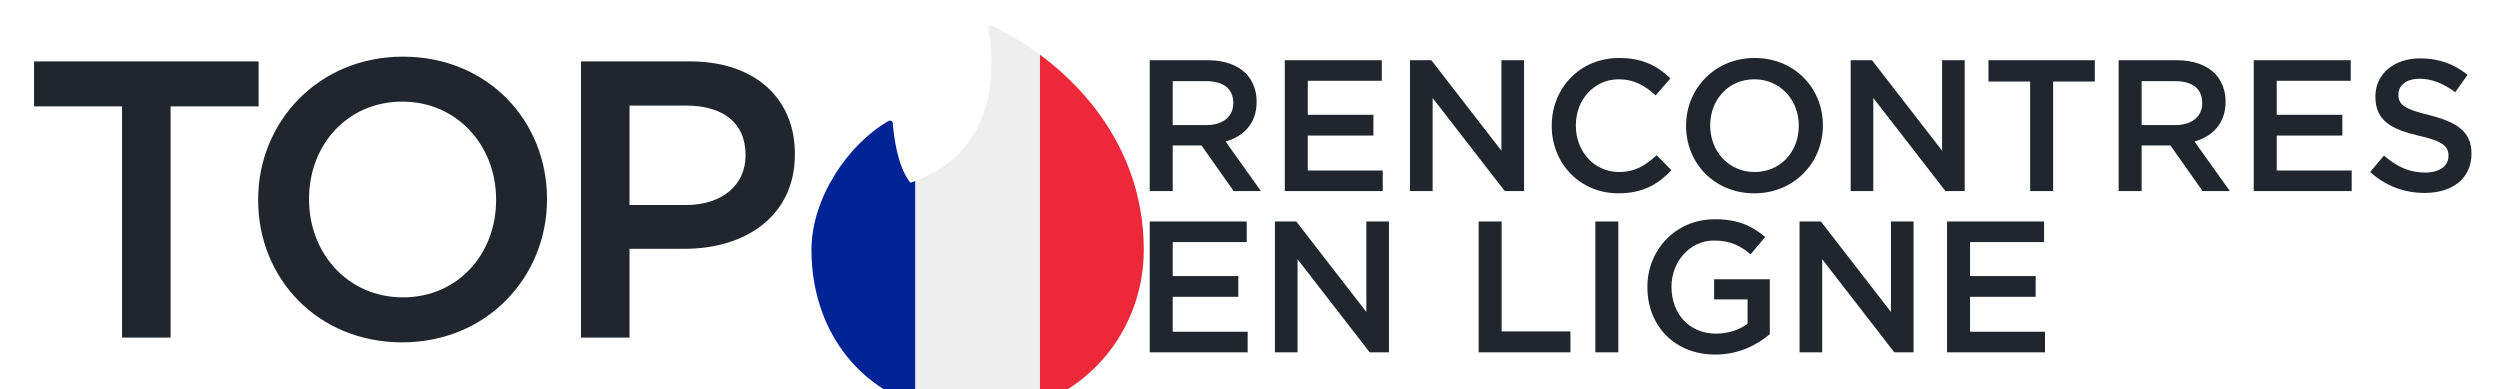 <?xml version="1.0" encoding="UTF-8" standalone="no"?>
<svg
   width="257"
   height="40"
   viewBox="0 0 257 40"
   version="1.1"
   id="svg844"
   sodipodi:docname="logo.svg"
   inkscape:version="1.3 (0e150ed, 2023-07-21)"
   xmlns:inkscape="http://www.inkscape.org/namespaces/inkscape"
   xmlns:sodipodi="http://sodipodi.sourceforge.net/DTD/sodipodi-0.dtd"
   xmlns="http://www.w3.org/2000/svg"
   xmlns:svg="http://www.w3.org/2000/svg"
   xmlns:rdf="http://www.w3.org/1999/02/22-rdf-syntax-ns#"
   xmlns:cc="http://creativecommons.org/ns#"
   xmlns:dc="http://purl.org/dc/elements/1.1/">
  <sodipodi:namedview
     id="namedview846"
     pagecolor="#ffffff"
     bordercolor="#666666"
     borderopacity="1.0"
     inkscape:pageshadow="2"
     inkscape:pageopacity="0.0"
     inkscape:pagecheckerboard="0"
     showgrid="false"
     inkscape:zoom="1.52"
     inkscape:cx="127.63158"
     inkscape:cy="122.03947"
     inkscape:window-width="1440"
     inkscape:window-height="788"
     inkscape:window-x="0"
     inkscape:window-y="25"
     inkscape:window-maximized="0"
     inkscape:current-layer="g842"
     inkscape:document-rotation="0"
     inkscape:showpageshadow="2"
     inkscape:deskcolor="#d1d1d1" />
  <defs
     id="defs834">
    <linearGradient
       x1="18.399"
       y1="0.091"
       x2="0.083"
       y2="18.407"
       id="a"
       gradientTransform="matrix(0.924,0,0,1.082,58,2)"
       gradientUnits="userSpaceOnUse">
      <stop
         stop-color="#FF7854"
         offset="0%"
         id="stop824" />
      <stop
         stop-color="#ff4458"
         offset="100%"
         id="stop826" />
    </linearGradient>
    <linearGradient
       x1="1"
       y1="-0.132"
       x2="0"
       y2="1.139"
       id="b">
      <stop
         stop-color="#FF7854"
         offset="0%"
         id="stop829" />
      <stop
         stop-color="#ff4458"
         offset="100%"
         id="stop831" />
    </linearGradient>
    <clipPath
       id="id0">&#10;    <path
   d="M 3111.06,4857.34 C 4385.71,4417.76 4602.63,3273.95 4440.2,2221.6 c 0,-37.99 32.27,-64.92 64.57,-48.77 1220.15,590.92 2592.33,1886.74 2592.33,3839.07 0,1496.63 -1160.63,2820.04 -2847.29,2820.04 -1800.6,0.04 -2846.91,-1284.72 -2846.91,-2819.66 0,-894.93 634.63,-1816.44 1317.69,-2207.25 32.62,-21.52 76.02,0 76.02,37.99 16.15,200.78 70.61,710.66 292.6,1008.94 5.41,5.37 16.15,5.37 21.52,5.37 h 0.31 z"
   id="path1" />
&#10;   </clipPath>
  </defs>
  <g
     fill-rule="nonzero"
     fill="none"
     id="g842">
    <g
       aria-label="TOP"
       id="text1434"
       style="font-style:normal;font-weight:normal;font-size:40.567px;line-height:1.25;font-family:sans-serif;letter-spacing:-2.537px;word-spacing:-0.059px;fill:#21262e;fill-opacity:1;stroke:none;stroke-width:1.601"
       transform="translate(0,4)">
      <path
         d="m 12.548,30.707 h 4.99 V 6.935 h 9.047 V 2.31 H 3.501 v 4.625 h 9.047 z"
         style="font-style:normal;font-variant:normal;font-weight:500;font-stretch:normal;font-size:40.567px;font-family:Gotham;-inkscape-font-specification:'Gotham Medium';fill:#21262e;fill-opacity:1;stroke-width:1.601"
         id="path1673" />
      <path
         d="m 41.344,31.194 c 8.722,0 14.888,-6.734 14.888,-14.685 v -0.081 c 0,-7.992 -6.085,-14.604 -14.807,-14.604 -8.722,0 -14.888,6.734 -14.888,14.685 v 0.081 c 0,7.992 6.085,14.604 14.807,14.604 z m 0.081,-4.625 c -5.679,0 -9.655,-4.544 -9.655,-10.061 v -0.081 c 0,-5.517 3.935,-9.98 9.574,-9.98 5.679,0 9.655,4.544 9.655,10.061 v 0.081 c 0,5.517 -3.935,9.98 -9.574,9.98 z"
         style="font-style:normal;font-variant:normal;font-weight:500;font-stretch:normal;font-size:40.567px;font-family:Gotham;-inkscape-font-specification:'Gotham Medium';fill:#21262e;fill-opacity:1;stroke-width:1.601"
         id="path1675" />
      <path
         d="m 59.725,30.707 h 4.99 v -9.128 h 5.639 c 6.288,0 11.359,-3.367 11.359,-9.696 v -0.081 c 0,-5.72 -4.138,-9.493 -10.791,-9.493 H 59.725 Z M 64.715,17.077 V 6.854 h 5.801 c 3.732,0 6.126,1.704 6.126,5.071 v 0.081 c 0,2.961 -2.353,5.071 -6.126,5.071 z"
         style="font-style:normal;font-variant:normal;font-weight:500;font-stretch:normal;font-size:40.567px;font-family:Gotham;-inkscape-font-specification:'Gotham Medium';fill:#21262e;fill-opacity:1;stroke-width:1.601"
         id="path1677" />
    </g>
    <g
       aria-label="RENCONTRES EN LIGNE"
       id="text1438"
       style="font-style:normal;font-weight:normal;font-size:19.216px;line-height:0.85;font-family:sans-serif;fill:#21262e;fill-opacity:1;stroke:none;stroke-width:1.601"
       transform="translate(0,4)">
      <path
         d="m 118.191,15.642 h 2.364 v -4.689 h 2.959 l 3.305,4.689 h 2.805 l -3.632,-5.092 c 1.864,-0.538 3.19,-1.864 3.19,-4.074 V 6.438 c 0,-1.172 -0.404,-2.152 -1.115,-2.902 -0.865,-0.845 -2.191,-1.345 -3.882,-1.345 h -5.995 z m 2.364,-6.783 V 4.343 h 3.44 c 1.768,0 2.786,0.769 2.786,2.229 v 0.038 c 0,1.384 -1.076,2.248 -2.767,2.248 z"
         style="font-style:normal;font-variant:normal;font-weight:500;font-stretch:normal;font-size:19.216px;font-family:Gotham;-inkscape-font-specification:'Gotham Medium';fill:#21262e;fill-opacity:1;stroke-width:1.601"
         id="path1638" />
      <path
         d="m 132.077,15.642 h 10.069 v -2.114 h -7.705 V 9.935 h 6.745 V 7.802 h -6.745 V 4.305 h 7.609 v -2.114 h -9.973 z"
         style="font-style:normal;font-variant:normal;font-weight:500;font-stretch:normal;font-size:19.216px;font-family:Gotham;-inkscape-font-specification:'Gotham Medium';fill:#21262e;fill-opacity:1;stroke-width:1.601"
         id="path1640" />
      <path
         d="m 144.95,15.642 h 2.325 V 6.073 l 7.417,9.569 h 1.979 V 2.191 h -2.325 V 11.492 L 147.141,2.191 h -2.191 z"
         style="font-style:normal;font-variant:normal;font-weight:500;font-stretch:normal;font-size:19.216px;font-family:Gotham;-inkscape-font-specification:'Gotham Medium';fill:#21262e;fill-opacity:1;stroke-width:1.601"
         id="path1642" />
      <path
         d="m 166.358,15.873 c 2.498,0 4.093,-0.903 5.457,-2.383 l -1.518,-1.537 c -1.153,1.076 -2.229,1.729 -3.862,1.729 -2.575,0 -4.439,-2.133 -4.439,-4.765 v -0.038 c 0,-2.633 1.883,-4.727 4.42,-4.727 1.556,0 2.69,0.653 3.785,1.653 l 1.518,-1.749 c -1.287,-1.23 -2.786,-2.095 -5.284,-2.095 -4.055,0 -6.918,3.132 -6.918,6.956 v 0.038 c 0,3.862 2.921,6.918 6.841,6.918 z"
         style="font-style:normal;font-variant:normal;font-weight:500;font-stretch:normal;font-size:19.216px;font-family:Gotham;-inkscape-font-specification:'Gotham Medium';fill:#21262e;fill-opacity:1;stroke-width:1.601"
         id="path1644" />
      <path
         d="m 180.342,15.873 c 4.131,0 7.052,-3.19 7.052,-6.956 v -0.038 c 0,-3.785 -2.882,-6.918 -7.014,-6.918 -4.131,0 -7.052,3.19 -7.052,6.956 v 0.038 c 0,3.785 2.882,6.918 7.014,6.918 z m 0.038,-2.191 c -2.69,0 -4.573,-2.152 -4.573,-4.765 v -0.038 c 0,-2.613 1.864,-4.727 4.535,-4.727 2.69,0 4.573,2.152 4.573,4.765 v 0.038 c 0,2.613 -1.864,4.727 -4.535,4.727 z"
         style="font-style:normal;font-variant:normal;font-weight:500;font-stretch:normal;font-size:19.216px;font-family:Gotham;-inkscape-font-specification:'Gotham Medium';fill:#21262e;fill-opacity:1;stroke-width:1.601"
         id="path1646" />
      <path
         d="m 190.25,15.642 h 2.325 V 6.073 l 7.417,9.569 h 1.979 V 2.191 h -2.325 v 9.3 l -7.206,-9.3 h -2.191 z"
         style="font-style:normal;font-variant:normal;font-weight:500;font-stretch:normal;font-size:19.216px;font-family:Gotham;-inkscape-font-specification:'Gotham Medium';fill:#21262e;fill-opacity:1;stroke-width:1.601"
         id="path1648" />
      <path
         d="m 208.698,15.642 h 2.364 V 4.382 h 4.285 V 2.191 H 204.413 v 2.191 h 4.285 z"
         style="font-style:normal;font-variant:normal;font-weight:500;font-stretch:normal;font-size:19.216px;font-family:Gotham;-inkscape-font-specification:'Gotham Medium';fill:#21262e;fill-opacity:1;stroke-width:1.601"
         id="path1650" />
      <path
         d="m 217.797,15.642 h 2.364 v -4.689 h 2.959 l 3.305,4.689 h 2.805 l -3.632,-5.092 c 1.864,-0.538 3.19,-1.864 3.19,-4.074 V 6.438 c 0,-1.172 -0.404,-2.152 -1.115,-2.902 -0.865,-0.845 -2.191,-1.345 -3.882,-1.345 h -5.995 z m 2.364,-6.783 V 4.343 h 3.44 c 1.768,0 2.786,0.769 2.786,2.229 v 0.038 c 0,1.384 -1.076,2.248 -2.767,2.248 z"
         style="font-style:normal;font-variant:normal;font-weight:500;font-stretch:normal;font-size:19.216px;font-family:Gotham;-inkscape-font-specification:'Gotham Medium';fill:#21262e;fill-opacity:1;stroke-width:1.601"
         id="path1652" />
      <path
         d="m 231.684,15.642 h 10.069 v -2.114 h -7.705 V 9.935 h 6.745 V 7.802 h -6.745 V 4.305 h 7.609 v -2.114 h -9.973 z"
         style="font-style:normal;font-variant:normal;font-weight:500;font-stretch:normal;font-size:19.216px;font-family:Gotham;-inkscape-font-specification:'Gotham Medium';fill:#21262e;fill-opacity:1;stroke-width:1.601"
         id="path1654" />
      <path
         d="m 249.264,15.834 c 2.825,0 4.804,-1.48 4.804,-4.016 v -0.038 c 0,-2.248 -1.48,-3.209 -4.304,-3.939 -2.594,-0.615 -3.209,-1.076 -3.209,-2.114 v -0.038 c 0,-0.903 0.807,-1.595 2.191,-1.595 1.23,0 2.421,0.48 3.651,1.384 l 1.268,-1.787 c -1.384,-1.095 -2.902,-1.691 -4.881,-1.691 -2.671,0 -4.593,1.595 -4.593,3.901 v 0.038 c 0,2.46 1.614,3.344 4.477,4.016 2.498,0.557 3.036,1.115 3.036,2.056 v 0.038 c 0,0.999 -0.922,1.691 -2.383,1.691 -1.672,0 -2.94,-0.615 -4.247,-1.749 l -1.422,1.691 c 1.614,1.46 3.536,2.152 5.611,2.152 z"
         style="font-style:normal;font-variant:normal;font-weight:500;font-stretch:normal;font-size:19.216px;font-family:Gotham;-inkscape-font-specification:'Gotham Medium';fill:#21262e;fill-opacity:1;stroke-width:1.601"
         id="path1656" />
      <path
         d="m 118.191,32.219 h 10.069 V 30.105 h -7.705 v -3.593 h 6.745 v -2.133 h -6.745 v -3.497 h 7.609 v -2.114 h -9.973 z"
         style="font-style:normal;font-variant:normal;font-weight:500;font-stretch:normal;font-size:19.216px;font-family:Gotham;-inkscape-font-specification:'Gotham Medium';fill:#21262e;fill-opacity:1;stroke-width:1.601"
         id="path1658" />
      <path
         d="m 131.064,32.219 h 2.325 v -9.569 l 7.417,9.569 h 1.979 v -13.451 h -2.325 v 9.3 l -7.206,-9.3 h -2.191 z"
         style="font-style:normal;font-variant:normal;font-weight:500;font-stretch:normal;font-size:19.216px;font-family:Gotham;-inkscape-font-specification:'Gotham Medium';fill:#21262e;fill-opacity:1;stroke-width:1.601"
         id="path1660" />
      <path
         d="m 152.006,32.219 h 9.435 v -2.152 h -7.071 V 18.768 h -2.364 z"
         style="font-style:normal;font-variant:normal;font-weight:500;font-stretch:normal;font-size:19.216px;font-family:Gotham;-inkscape-font-specification:'Gotham Medium';fill:#21262e;fill-opacity:1;stroke-width:1.601"
         id="path1662" />
      <path
         d="m 164,32.219 h 2.364 v -13.451 h -2.364 z"
         style="font-style:normal;font-variant:normal;font-weight:500;font-stretch:normal;font-size:19.216px;font-family:Gotham;-inkscape-font-specification:'Gotham Medium';fill:#21262e;fill-opacity:1;stroke-width:1.601"
         id="path1664" />
      <path
         d="m 176.325,32.45 c 2.383,0 4.266,-0.961 5.611,-2.095 v -5.649 h -5.726 v 2.075 h 3.44 v 2.498 c -0.826,0.615 -1.96,1.018 -3.247,1.018 -2.748,0 -4.573,-2.037 -4.573,-4.804 v -0.038 c 0,-2.575 1.902,-4.727 4.362,-4.727 1.691,0 2.729,0.538 3.766,1.422 l 1.499,-1.787 c -1.384,-1.172 -2.844,-1.825 -5.169,-1.825 -4.074,0 -6.937,3.19 -6.937,6.956 v 0.038 c 0,3.92 2.767,6.918 6.975,6.918 z"
         style="font-style:normal;font-variant:normal;font-weight:500;font-stretch:normal;font-size:19.216px;font-family:Gotham;-inkscape-font-specification:'Gotham Medium';fill:#21262e;fill-opacity:1;stroke-width:1.601"
         id="path1666" />
      <path
         d="m 184.995,32.219 h 2.325 v -9.569 l 7.417,9.569 h 1.979 v -13.451 h -2.325 v 9.3 l -7.206,-9.3 h -2.191 z"
         style="font-style:normal;font-variant:normal;font-weight:500;font-stretch:normal;font-size:19.216px;font-family:Gotham;-inkscape-font-specification:'Gotham Medium';fill:#21262e;fill-opacity:1;stroke-width:1.601"
         id="path1668" />
      <path
         d="m 200.158,32.219 h 10.069 V 30.105 h -7.705 v -3.593 h 6.745 v -2.133 h -6.745 v -3.497 h 7.609 v -2.114 h -9.973 z"
         style="font-style:normal;font-variant:normal;font-weight:500;font-stretch:normal;font-size:19.216px;font-family:Gotham;-inkscape-font-specification:'Gotham Medium';fill:#21262e;fill-opacity:1;stroke-width:1.601"
         id="path1670" />
    </g>
    <g
       id="g2"
       style="clip-rule:evenodd;fill-rule:evenodd;image-rendering:optimizeQuality;shape-rendering:geometricPrecision;text-rendering:geometricPrecision"
       transform="matrix(0.007,0,0,0.007,69.726,-19.371)">&#10;  </g>
    <g
       style="clip-rule:evenodd;fill-rule:evenodd;image-rendering:optimizeQuality;shape-rendering:geometricPrecision;text-rendering:geometricPrecision"
       clip-path="url(#id0)"
       id="g4"
       transform="matrix(0.006,0,0,0.006,74.999,-10.38)">&#10;   <g
   id="_2121114463744">&#10;    <g
   id="g3">&#10;     <path
   class="fil0"
   d="m 7446.43,8069 c 0,630.47 -318.09,1141.77 -710.31,1141.77 H 5315.49 V 1789.23 h 1420.63 c 392.23,0 710.31,511.3 710.31,1141.78 v 5137.98 z"
   id="path2"
   style="fill:#ed2939;fill-rule:nonzero" />
&#10;     <path
   class="fil1"
   d="m 1763.89,1789.23 c -392.23,0 -710.31,511.3 -710.31,1141.78 v 5137.98 c 0,630.48 318.09,1141.78 710.31,1141.78 H 3184.52 V 1789.23 Z"
   id="path3"
   style="fill:#002495;fill-rule:nonzero" />
&#10;     <polygon
   class="fil2"
   points="5315.48,9210.77 3184.52,9210.77 3184.52,1789.23 5315.48,1789.23 "
   id="polygon3"
   style="fill:#eeeeee;fill-rule:nonzero" />
&#10;    </g>
&#10;   </g>
&#10;  </g>
    <path
       class="fil3"
       d="m 90.292,16.74 c 8.426,-2.906 9.86,-10.467 8.787,-17.424 0,-0.251 0.213,-0.429 0.427,-0.322 8.066,3.906 17.137,12.473 17.137,25.379 0,9.894 -7.673,18.643 -18.823,18.643 -11.903,2.7e-4 -18.82,-8.493 -18.82,-18.64 0,-5.916 4.195,-12.008 8.711,-14.592 0.216,-0.142 0.503,0 0.503,0.251 0.107,1.327 0.467,4.698 1.934,6.67 0.036,0.035 0.107,0.035 0.142,0.035 h 0.002 z"
       id="path4"
       style="clip-rule:evenodd;fill:none;fill-rule:evenodd;stroke-width:0.007;image-rendering:optimizeQuality;shape-rendering:geometricPrecision;text-rendering:geometricPrecision" />
  </g>
</svg>
